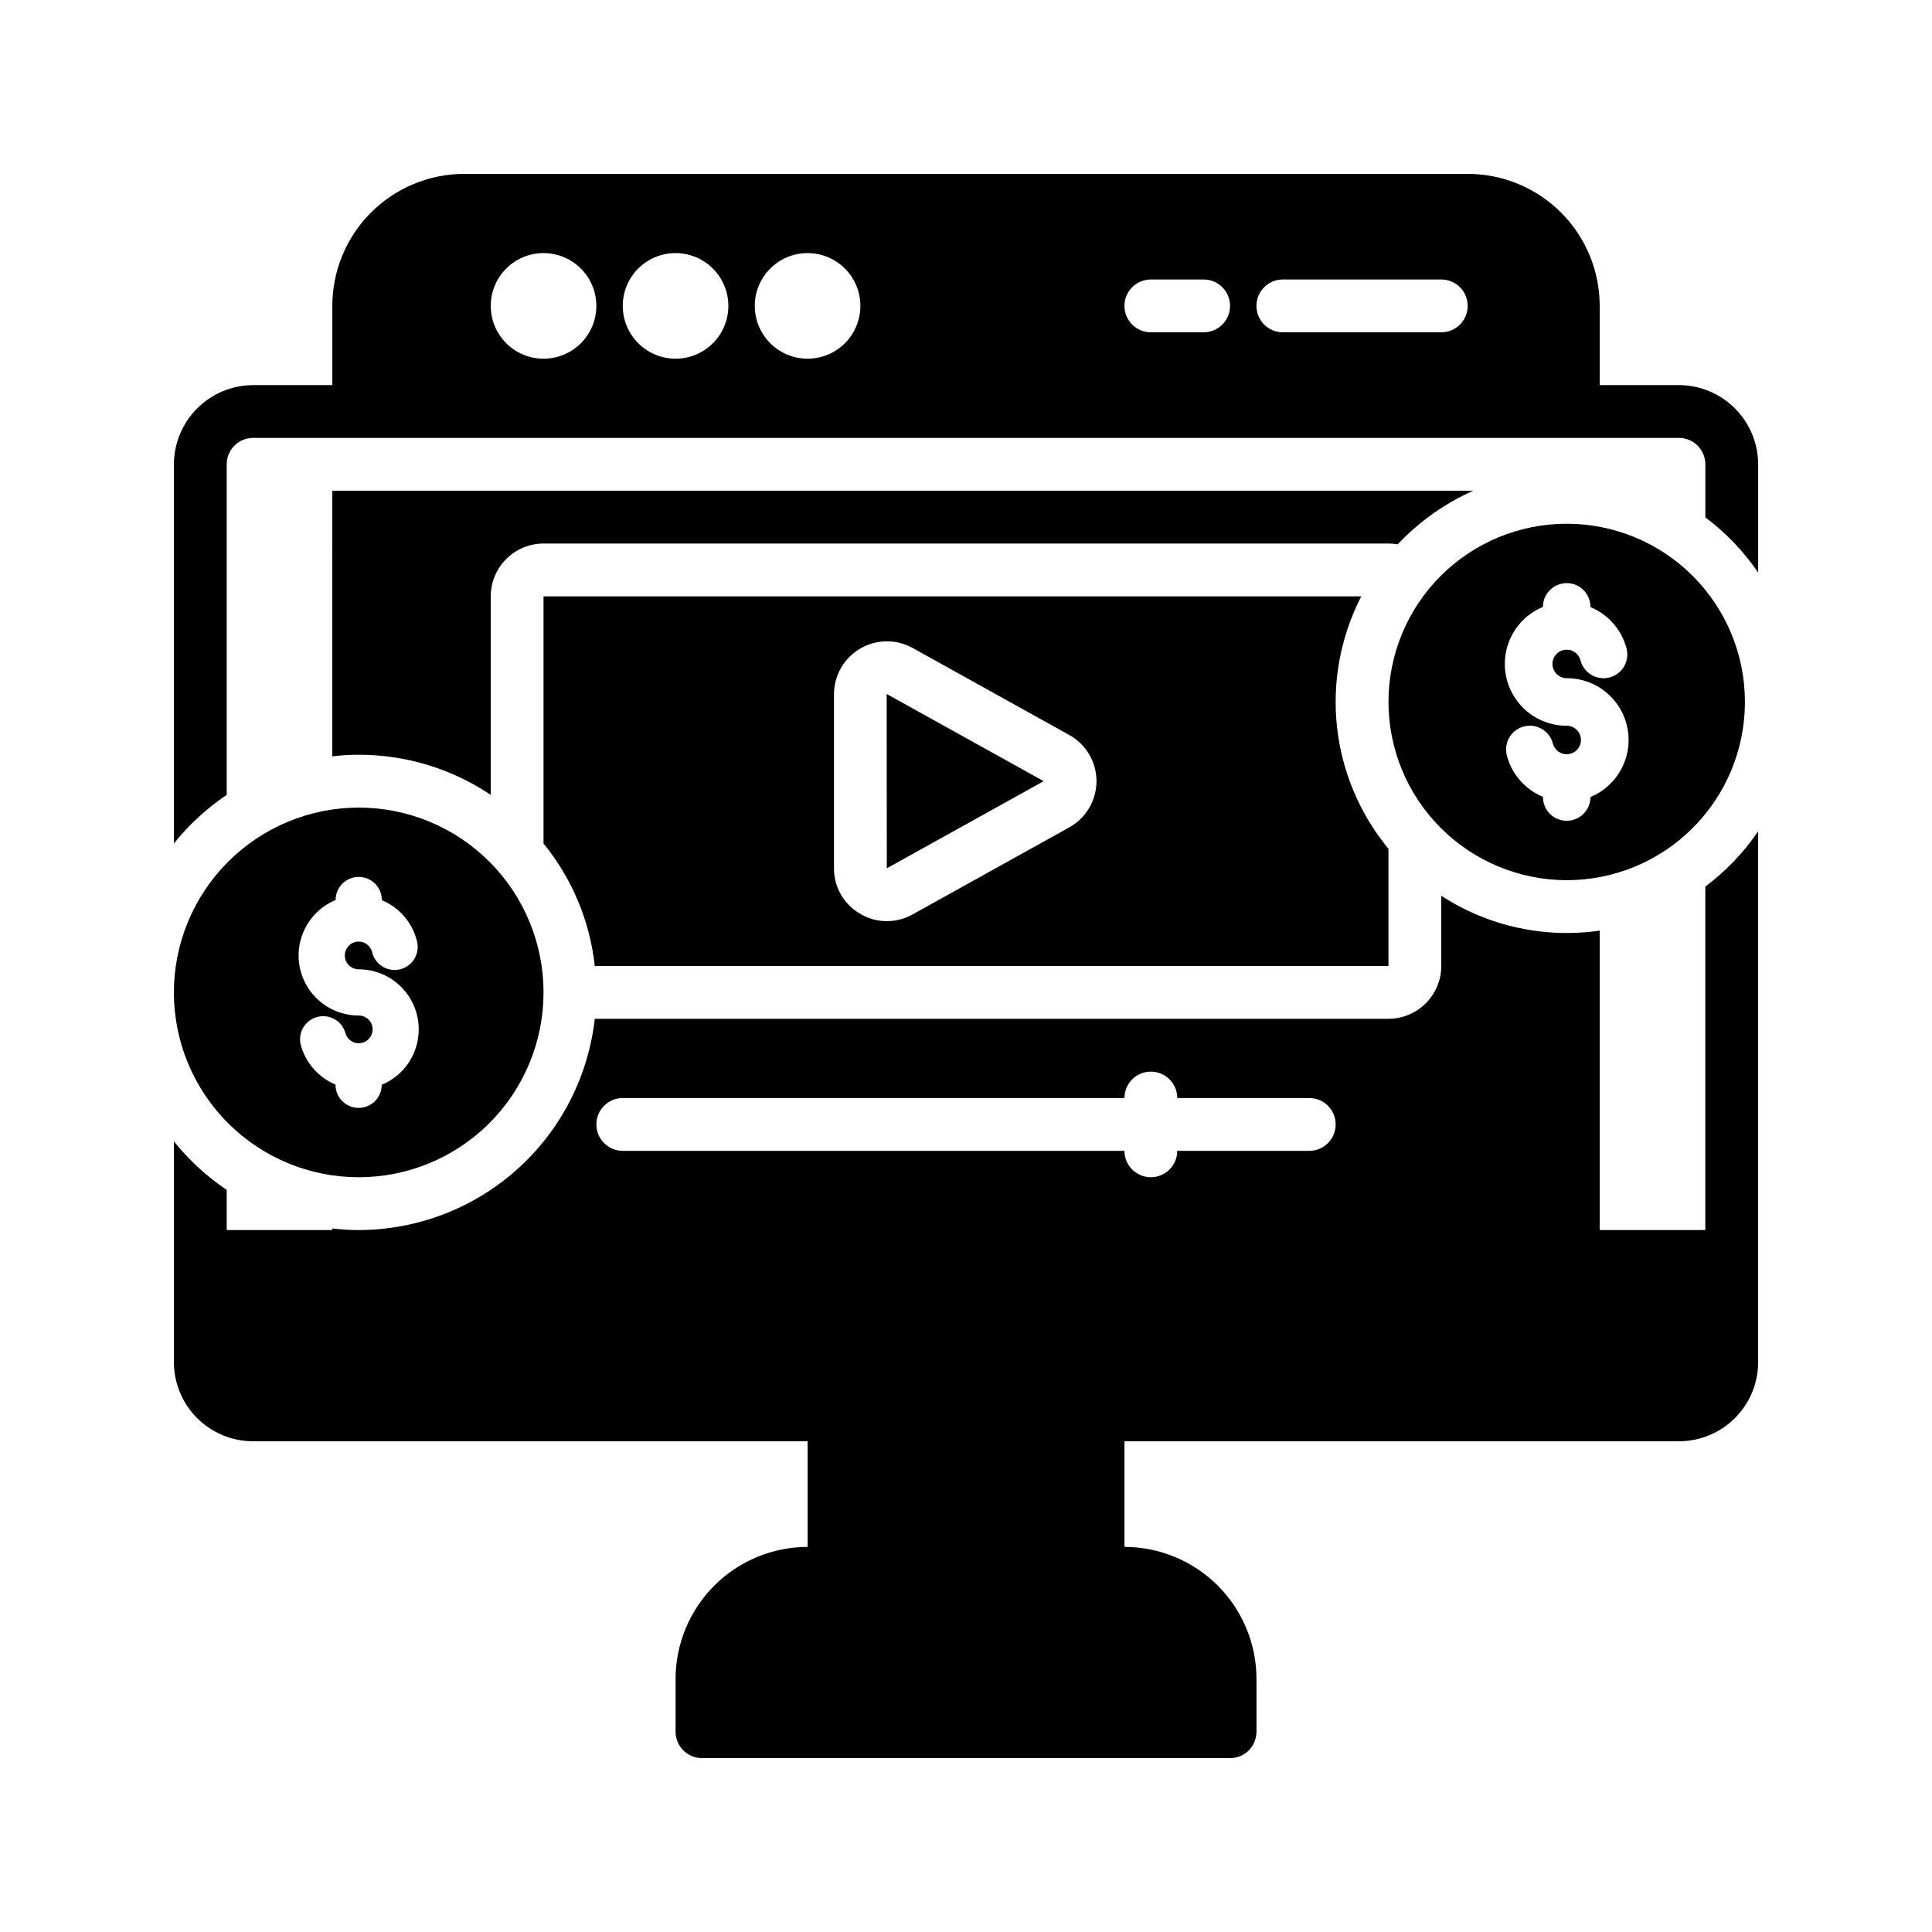 <?xml version="1.0" encoding="UTF-8"?>
<!-- Uploaded to: SVG Repo, www.svgrepo.com, Generator: SVG Repo Mixer Tools -->
<svg fill="#000000" width="800px" height="800px" version="1.1" viewBox="144 144 512 512" xmlns="http://www.w3.org/2000/svg">
 <g>
  <path d="m588.93 246.06h-20.992v-20.992c0-9.281-3.684-18.18-10.246-24.742-6.562-6.559-15.461-10.246-24.738-10.246h-265.9c-9.277 0-18.176 3.688-24.738 10.246-6.559 6.562-10.246 15.461-10.246 24.742v20.992h-20.992c-5.562 0.016-10.891 2.231-14.824 6.164s-6.152 9.266-6.168 14.824v100.48c3.984-4.977 8.703-9.32 13.996-12.875v-87.609c0-3.863 3.133-6.996 6.996-6.996h377.86c1.855 0 3.637 0.738 4.949 2.051s2.051 3.09 2.051 4.945v14.066c5.438 4.07 10.164 9.012 13.992 14.625v-28.691c-0.016-5.559-2.234-10.891-6.164-14.824-3.934-3.934-9.266-6.148-14.828-6.164zm-104.96-27.992h41.984c3.867 0 7 3.133 7 7 0 3.863-3.133 6.996-7 6.996h-41.984c-3.863 0-6.996-3.133-6.996-6.996 0-3.867 3.133-7 6.996-7zm-34.988 0h14c3.863 0 6.996 3.133 6.996 7 0 3.863-3.133 6.996-6.996 6.996h-13.996c-3.863 0-6.996-3.133-6.996-6.996 0-3.867 3.133-7 6.996-7zm-90.961-6.996c5.66 0 10.762 3.41 12.93 8.641 2.164 5.227 0.969 11.246-3.035 15.25-4.004 4-10.023 5.199-15.25 3.031-5.231-2.164-8.641-7.266-8.641-12.926 0-7.731 6.266-13.996 13.996-13.996zm-34.988 0c5.66 0 10.762 3.41 12.93 8.641 2.168 5.227 0.969 11.246-3.035 15.25-4 4-10.02 5.199-15.25 3.031-5.231-2.164-8.641-7.266-8.641-12.926 0-7.731 6.266-13.996 13.996-13.996zm-34.988 0c5.66 0 10.766 3.41 12.93 8.641 2.168 5.227 0.969 11.246-3.031 15.25-4.004 4-10.023 5.199-15.254 3.031-5.227-2.164-8.637-7.266-8.637-12.926 0-7.731 6.266-13.996 13.992-13.996z"/>
  <path d="m595.93 378.94v91.035h-27.992v-79.352c-14.652 2.125-29.574-1.16-41.984-9.234v18.613c-0.02 7.719-6.273 13.969-13.992 13.992h-210.34c-1.734 15.387-9.066 29.594-20.605 39.918-11.535 10.324-26.469 16.043-41.953 16.062-2.34 0-4.676-0.141-6.996-0.422v0.422h-27.988v-10.637c-5.293-3.555-10.012-7.898-13.996-12.875v58.496c0 5.57 2.211 10.91 6.148 14.844 3.938 3.938 9.277 6.148 14.844 6.148h146.95v27.992c-9.277 0.012-18.168 3.699-24.727 10.258-6.562 6.559-10.25 15.453-10.262 24.727v13.996c0 1.855 0.738 3.637 2.051 4.949s3.09 2.047 4.945 2.047h139.95c1.855 0 3.637-0.734 4.949-2.047 1.309-1.312 2.047-3.094 2.047-4.949v-13.996c-0.012-9.273-3.699-18.168-10.258-24.727-6.559-6.559-15.453-10.246-24.727-10.258v-27.992h146.94c5.57 0 10.906-2.211 14.844-6.148 3.938-3.934 6.148-9.273 6.148-14.844v-140.64c-3.828 5.609-8.555 10.551-13.992 14.625zm-286.89 56.047h132.95c0-3.863 3.133-6.996 6.996-6.996s6.996 3.133 6.996 6.996h34.988c3.863 0 6.996 3.133 6.996 7 0 3.863-3.133 6.996-6.996 6.996h-34.988c0 3.863-3.133 6.996-6.996 6.996s-6.996-3.133-6.996-6.996h-132.95c-3.863 0-6.996-3.133-6.996-6.996 0-3.867 3.133-7 6.996-7z"/>
  <path d="m559.19 377.26c12.527 0 24.543-4.977 33.398-13.836 8.859-8.855 13.836-20.871 13.836-33.398 0-12.523-4.977-24.539-13.836-33.398-8.855-8.855-20.871-13.832-33.398-13.832s-24.539 4.977-33.398 13.832c-8.855 8.859-13.832 20.875-13.832 33.398 0.016 12.523 4.996 24.527 13.848 33.383 8.855 8.855 20.863 13.836 33.383 13.852zm-6.297-72.422c0-3.481 2.82-6.301 6.297-6.301 3.481 0 6.297 2.82 6.297 6.301v0.051-0.004c4.734 1.957 8.273 6.019 9.566 10.973 0.871 3.371-1.156 6.805-4.527 7.676-3.371 0.871-6.805-1.156-7.676-4.527-0.359-1.395-1.484-2.465-2.894-2.758-1.414-0.289-2.867 0.25-3.75 1.387-0.883 1.141-1.043 2.684-0.406 3.981 0.633 1.293 1.949 2.113 3.391 2.113 5.094-0.012 9.902 2.352 13.008 6.387 3.106 4.035 4.156 9.285 2.84 14.207-1.312 4.918-4.844 8.945-9.551 10.895 0 3.481-2.816 6.297-6.297 6.297-3.477 0-6.297-2.816-6.297-6.297v-0.051 0.004c-4.734-1.957-8.273-6.019-9.566-10.973-0.867-3.371 1.16-6.809 4.527-7.676 3.371-0.871 6.809 1.156 7.676 4.527 0.363 1.395 1.484 2.465 2.898 2.754 1.41 0.293 2.867-0.246 3.75-1.387 0.883-1.137 1.039-2.68 0.406-3.977-0.637-1.293-1.953-2.113-3.394-2.113-5.09 0.008-9.898-2.352-13.004-6.387-3.106-4.035-4.156-9.289-2.844-14.207 1.316-4.918 4.848-8.949 9.551-10.895z"/>
  <path d="m190.08 407c0 12.992 5.16 25.449 14.348 34.637 9.184 9.184 21.645 14.344 34.633 14.344 12.992 0 25.449-5.16 34.637-14.344 9.184-9.188 14.344-21.645 14.344-34.637 0-12.992-5.16-25.449-14.344-34.637-9.188-9.184-21.645-14.344-34.637-14.344-12.984 0.012-25.434 5.18-34.617 14.363-9.184 9.18-14.348 21.629-14.363 34.617zm42.859-24.492c0-3.379 2.742-6.121 6.121-6.121 3.383 0 6.125 2.742 6.125 6.121v0.051c4.59 1.91 8.02 5.859 9.27 10.672 0.461 1.59 0.258 3.297-0.562 4.734-0.82 1.441-2.188 2.484-3.793 2.898-1.602 0.41-3.305 0.156-4.719-0.707-1.41-0.863-2.414-2.262-2.777-3.875-0.355-1.355-1.445-2.394-2.816-2.676-1.375-0.281-2.785 0.242-3.644 1.348-0.859 1.109-1.012 2.606-0.395 3.863 0.613 1.258 1.891 2.059 3.293 2.062 4.945-0.008 9.613 2.289 12.629 6.211 3.019 3.922 4.039 9.02 2.762 13.801-1.273 4.781-4.699 8.695-9.27 10.594 0 3.379-2.742 6.121-6.121 6.121-3.383 0-6.125-2.742-6.125-6.121v-0.051c-4.578-1.91-8.004-5.859-9.25-10.664-0.727-3.227 1.242-6.449 4.449-7.277 3.203-0.824 6.484 1.047 7.406 4.227 0.352 1.359 1.445 2.398 2.82 2.676 1.375 0.281 2.789-0.246 3.644-1.355 0.855-1.113 1.004-2.613 0.383-3.871-0.621-1.258-1.906-2.051-3.309-2.047-4.945 0.008-9.613-2.289-12.629-6.211-3.019-3.922-4.039-9.023-2.762-13.801 1.273-4.781 4.699-8.695 9.27-10.594z"/>
  <path d="m288.04 302.04v65.496c7.57 9.281 12.285 20.559 13.578 32.469h210.34v-31.07c-7.617-9.219-12.363-20.473-13.645-32.363-1.281-11.895 0.957-23.898 6.438-34.531zm139.32 61.227-41.562 23.09v0.004c-2.074 1.156-4.41 1.758-6.785 1.746-2.492 0.016-4.938-0.664-7.07-1.957-4.312-2.469-6.961-7.066-6.926-12.035v-46.184c0.023-4.949 2.648-9.52 6.91-12.027 4.262-2.512 9.535-2.594 13.871-0.219l41.562 23.09 0.004 0.004c4.453 2.465 7.219 7.152 7.219 12.242 0 5.094-2.766 9.781-7.219 12.246z"/>
  <path d="m379.01 374.11 41.57-23.094-41.602-23.109z"/>
  <path d="m232.06 344.44c2.32-0.285 4.656-0.422 6.996-0.422 12.461-0.02 24.645 3.684 34.988 10.637v-52.621c0.023-7.719 6.273-13.973 13.992-13.996h223.92c0.82 0 1.641 0.07 2.449 0.211 5.664-6.012 12.469-10.84 20.012-14.203h-302.36z"/>
 </g>
</svg>